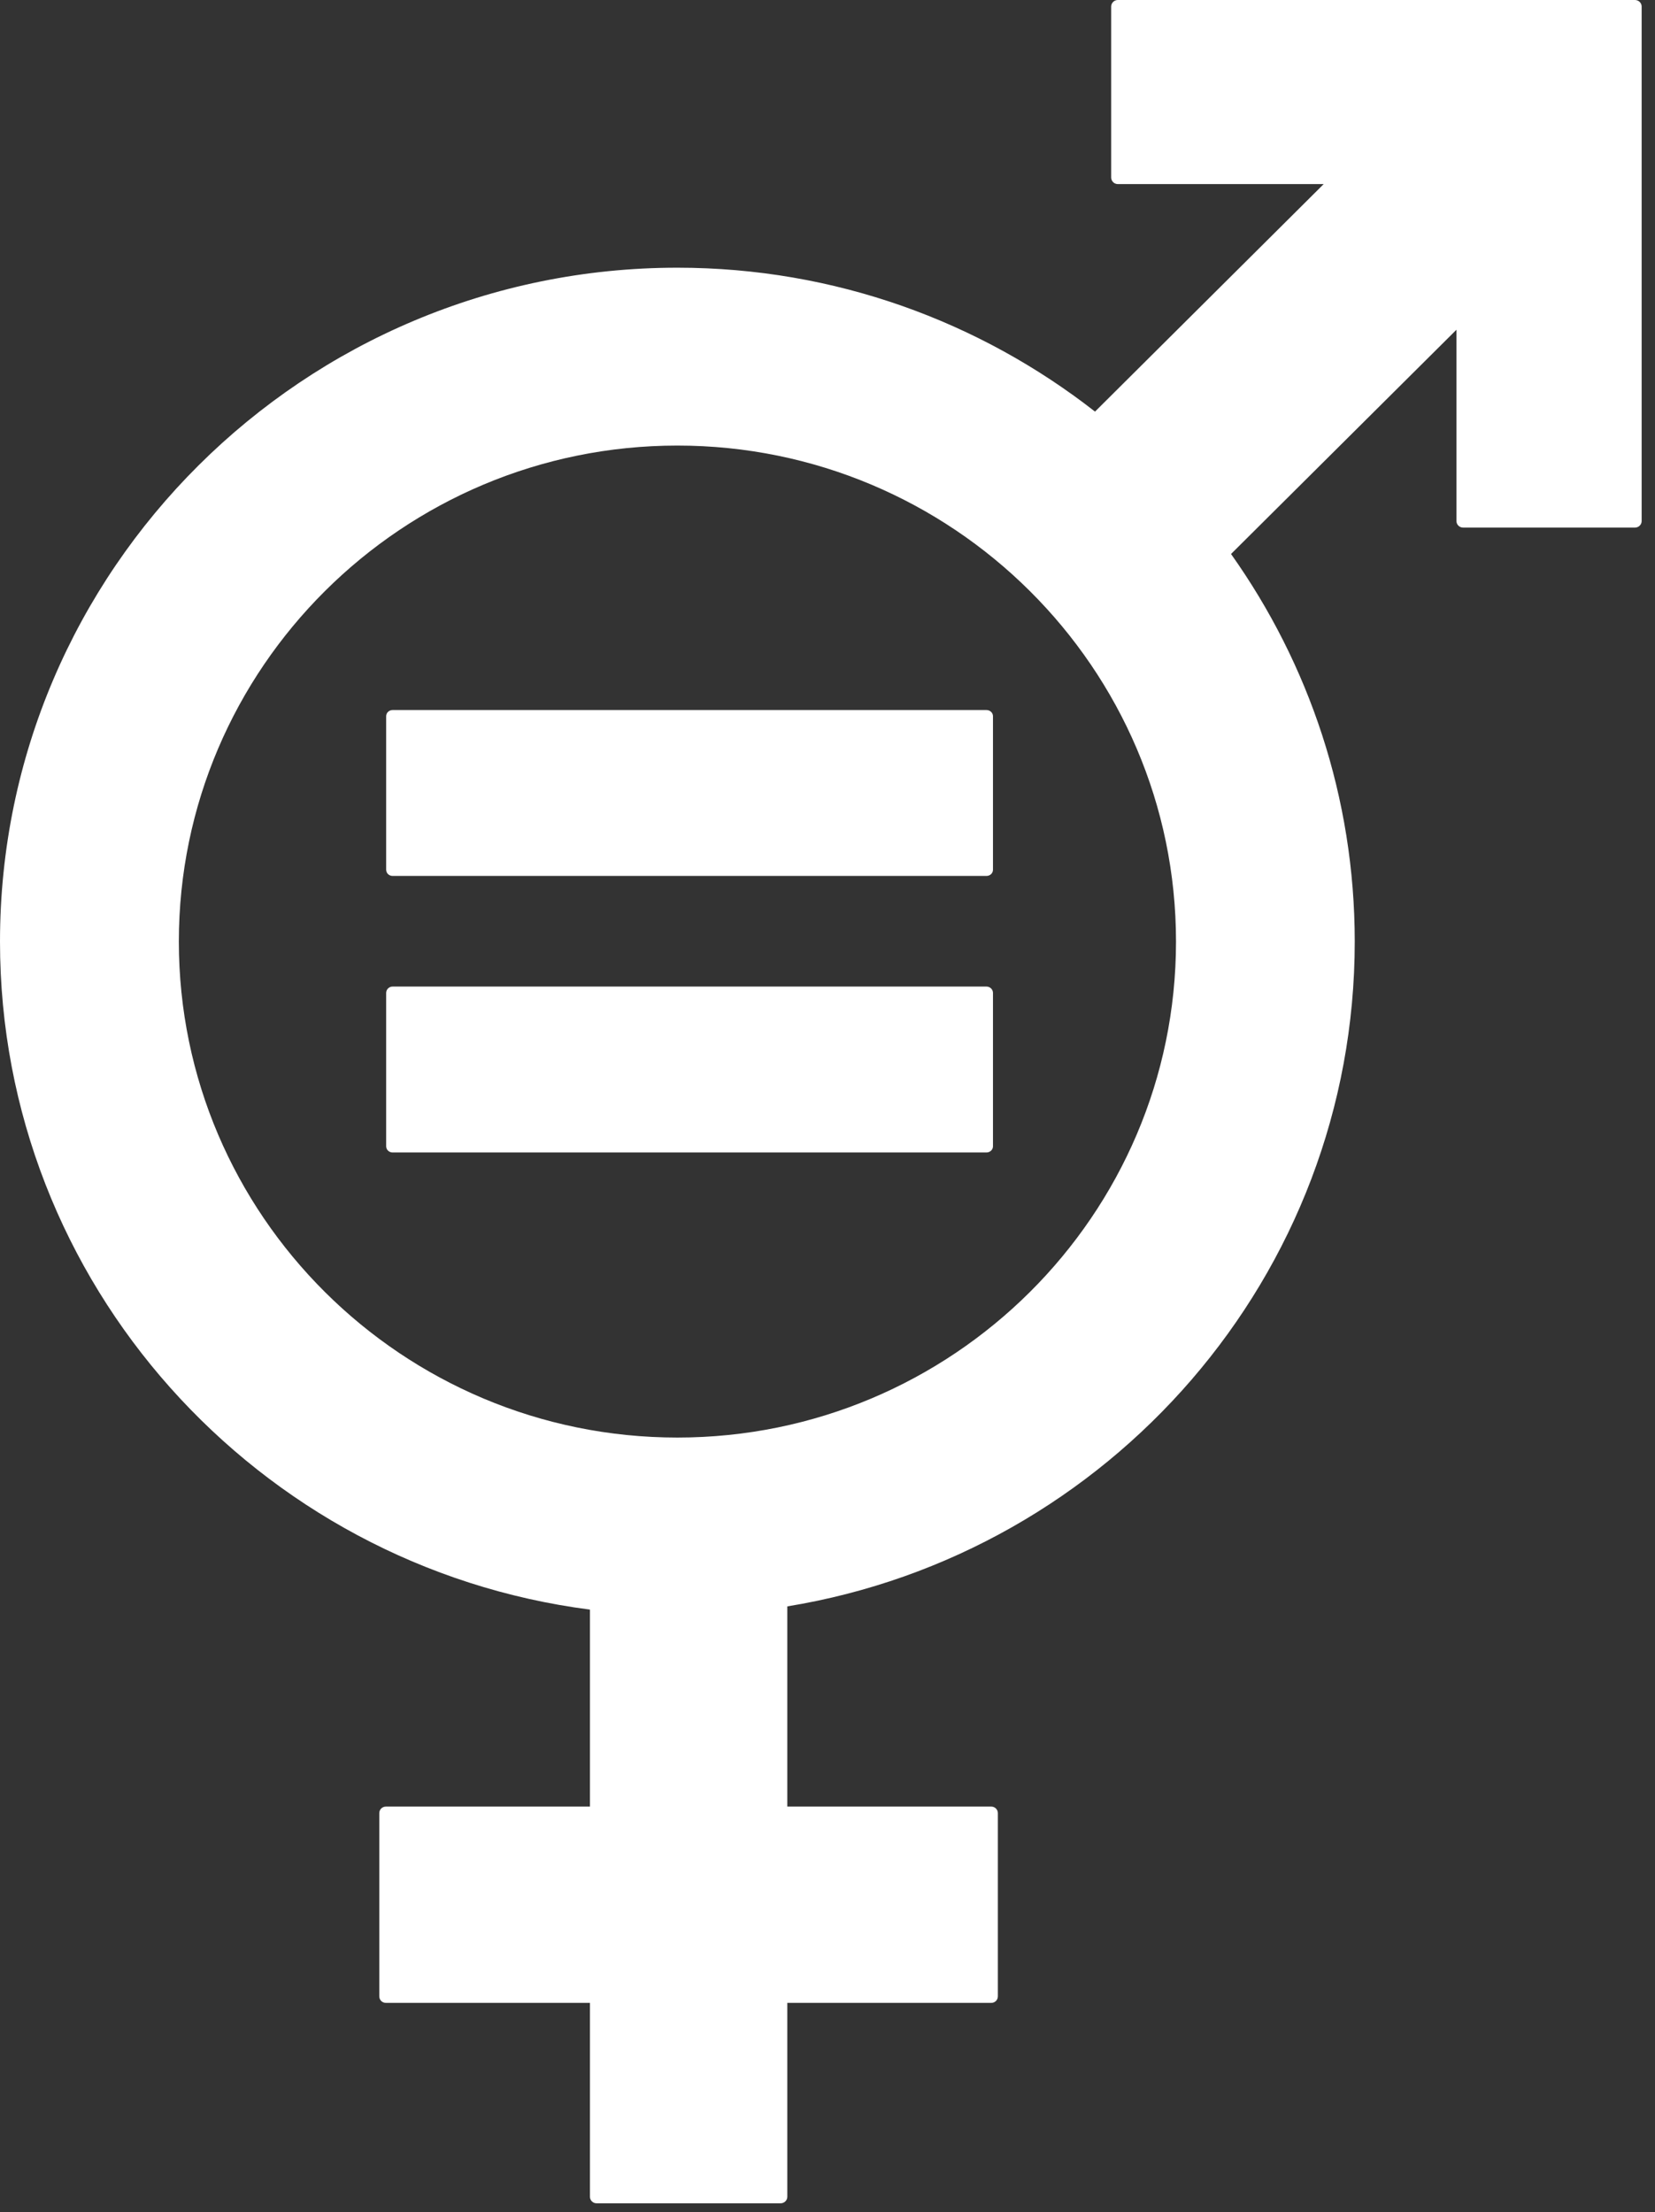 <svg width="92" height="123" viewBox="0 0 92 123" fill="none" xmlns="http://www.w3.org/2000/svg">
<rect x="0" y="0" width="92" height="123" fill="#333333" stroke="none"/>
<path fill-rule="evenodd" clip-rule="evenodd" d="M37.656 79.927C22.372 79.927 9.942 67.556 9.942 52.351C9.942 37.143 22.372 24.773 37.656 24.773C52.94 24.773 65.373 37.143 65.373 52.351C65.373 67.556 52.94 79.927 37.656 79.927ZM90.885 0H62.135C61.939 0 61.769 0.162 61.769 0.365V9.87C61.769 10.073 61.939 10.235 62.135 10.235H73.583L60.871 22.885C54.468 17.881 46.413 14.884 37.655 14.884C16.895 14.884 0 31.691 0 52.351C0 71.371 14.323 87.111 32.795 89.493V100.445H21.455C21.245 100.445 21.085 100.607 21.085 100.807V110.996C21.085 111.198 21.245 111.359 21.455 111.359H32.795V122.139C32.795 122.339 32.958 122.502 33.16 122.502H43.395C43.599 122.502 43.766 122.339 43.766 122.139V111.359H55.105C55.306 111.359 55.47 111.198 55.47 110.996V100.807C55.47 100.607 55.306 100.445 55.105 100.445H43.766V89.314C61.633 86.399 75.309 70.938 75.309 52.351C75.309 44.331 72.759 36.901 68.432 30.802L80.963 18.333V28.971C80.963 29.172 81.131 29.334 81.334 29.334H90.885C91.09 29.334 91.258 29.172 91.258 28.971V0.365C91.258 0.162 91.09 0 90.885 0Z" fill="white"/>
<path fill-rule="evenodd" clip-rule="evenodd" d="M54.834 39.477H21.824C21.627 39.477 21.466 39.633 21.466 39.82V48.352C21.466 48.551 21.627 48.702 21.824 48.702H54.834C55.04 48.702 55.199 48.551 55.199 48.352V39.82C55.199 39.633 55.04 39.477 54.834 39.477Z" fill="white"/>
<path fill-rule="evenodd" clip-rule="evenodd" d="M54.834 54.852H21.824C21.627 54.852 21.466 55.013 21.466 55.207V63.732C21.466 63.923 21.627 64.077 21.824 64.077H54.834C55.04 64.077 55.199 63.923 55.199 63.732V55.207C55.199 55.013 55.04 54.852 54.834 54.852Z" fill="white"/>
</svg>
